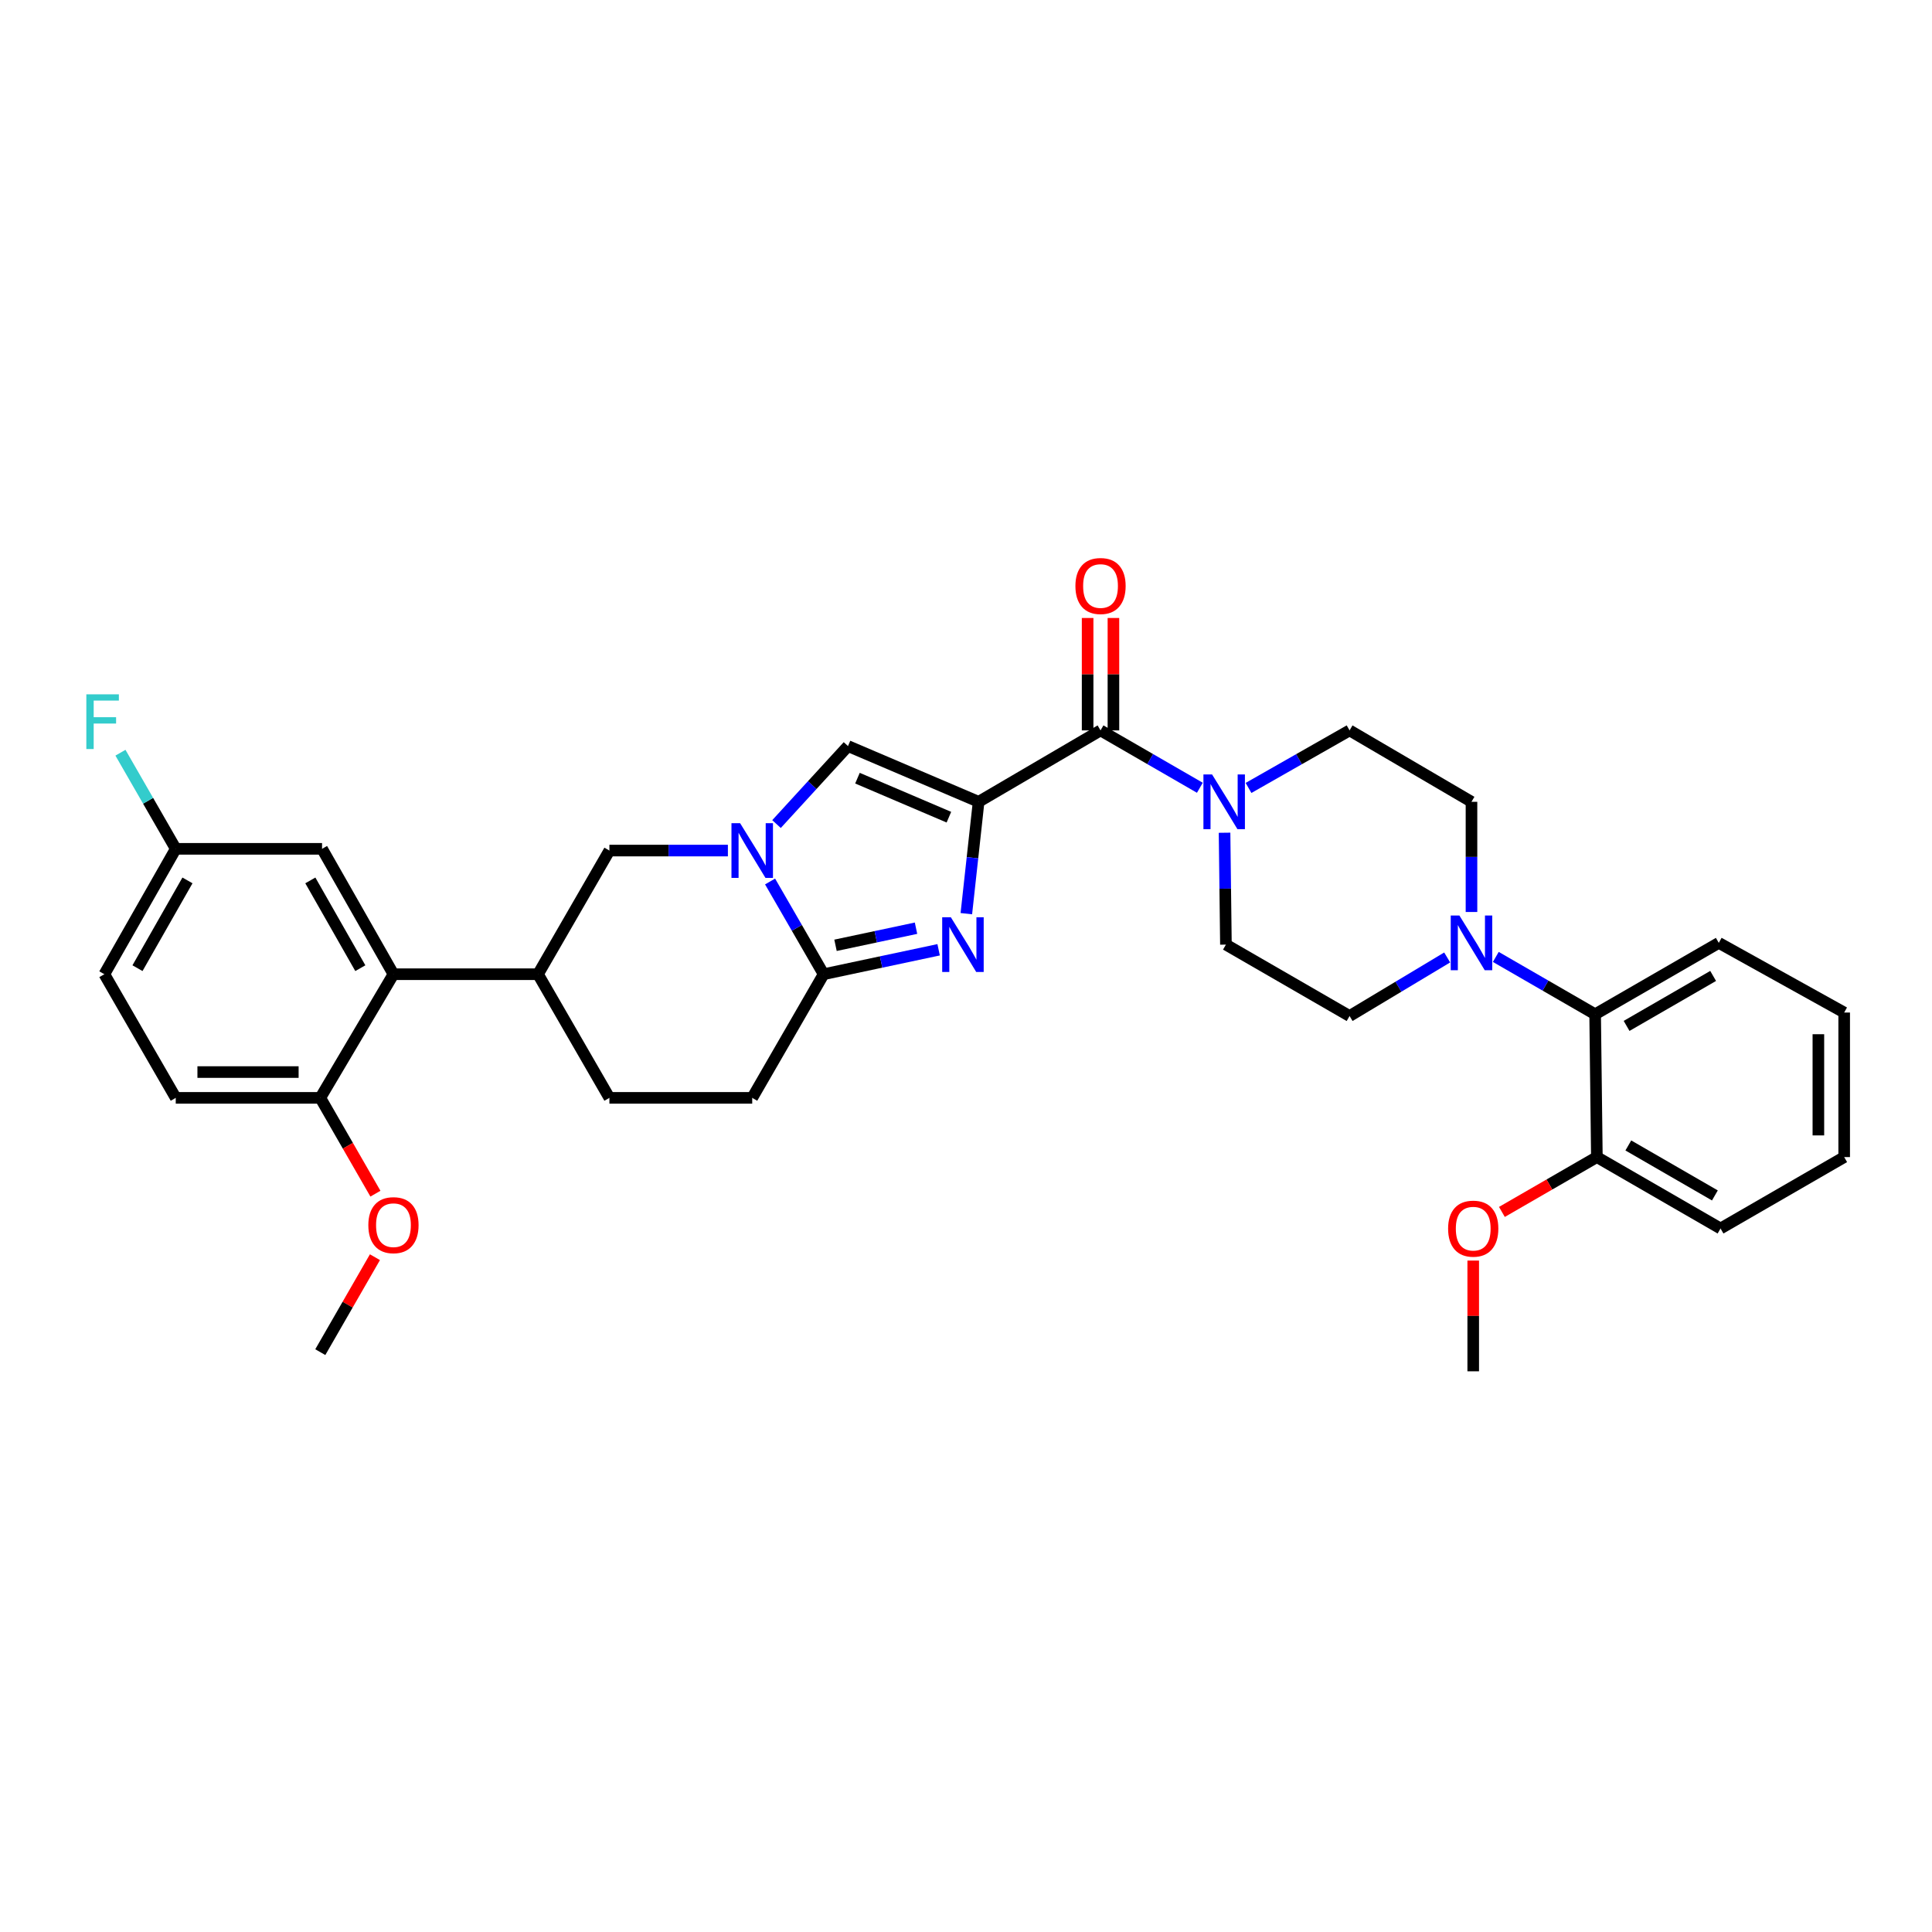 <?xml version='1.0' encoding='iso-8859-1'?>
<svg version='1.1' baseProfile='full'
              xmlns='http://www.w3.org/2000/svg'
                      xmlns:rdkit='http://www.rdkit.org/xml'
                      xmlns:xlink='http://www.w3.org/1999/xlink'
                  xml:space='preserve'
width='1000px' height='1000px' viewBox='0 0 1000 1000'>
<!-- END OF HEADER -->
<rect style='opacity:1.0;fill:#FFFFFF;stroke:none' width='1000' height='1000' x='0' y='0'> </rect>
<path class='bond-0' d='M 826.537,598.907 L 890.545,635.867' style='fill:none;fill-rule:evenodd;stroke:#000000;stroke-width:6px;stroke-linecap:butt;stroke-linejoin:miter;stroke-opacity:1' />
<path class='bond-0' d='M 842.818,592.884 L 887.623,618.756' style='fill:none;fill-rule:evenodd;stroke:#000000;stroke-width:6px;stroke-linecap:butt;stroke-linejoin:miter;stroke-opacity:1' />
<path class='bond-1' d='M 826.537,598.907 L 825.639,524.985' style='fill:none;fill-rule:evenodd;stroke:#000000;stroke-width:6px;stroke-linecap:butt;stroke-linejoin:miter;stroke-opacity:1' />
<path class='bond-2' d='M 826.537,598.907 L 801.961,613.1' style='fill:none;fill-rule:evenodd;stroke:#000000;stroke-width:6px;stroke-linecap:butt;stroke-linejoin:miter;stroke-opacity:1' />
<path class='bond-2' d='M 801.961,613.1 L 777.385,627.293' style='fill:none;fill-rule:evenodd;stroke:#FF0000;stroke-width:6px;stroke-linecap:butt;stroke-linejoin:miter;stroke-opacity:1' />
<path class='bond-3' d='M 576.309,378.055 L 576.309,348.961' style='fill:none;fill-rule:evenodd;stroke:#000000;stroke-width:6px;stroke-linecap:butt;stroke-linejoin:miter;stroke-opacity:1' />
<path class='bond-3' d='M 576.309,348.961 L 576.309,319.867' style='fill:none;fill-rule:evenodd;stroke:#FF0000;stroke-width:6px;stroke-linecap:butt;stroke-linejoin:miter;stroke-opacity:1' />
<path class='bond-3' d='M 562.952,378.055 L 562.952,348.961' style='fill:none;fill-rule:evenodd;stroke:#000000;stroke-width:6px;stroke-linecap:butt;stroke-linejoin:miter;stroke-opacity:1' />
<path class='bond-3' d='M 562.952,348.961 L 562.952,319.867' style='fill:none;fill-rule:evenodd;stroke:#FF0000;stroke-width:6px;stroke-linecap:butt;stroke-linejoin:miter;stroke-opacity:1' />
<path class='bond-4' d='M 569.631,378.055 L 595.337,392.901' style='fill:none;fill-rule:evenodd;stroke:#000000;stroke-width:6px;stroke-linecap:butt;stroke-linejoin:miter;stroke-opacity:1' />
<path class='bond-4' d='M 595.337,392.901 L 621.043,407.746' style='fill:none;fill-rule:evenodd;stroke:#0000FF;stroke-width:6px;stroke-linecap:butt;stroke-linejoin:miter;stroke-opacity:1' />
<path class='bond-5' d='M 569.631,378.055 L 506.528,415.016' style='fill:none;fill-rule:evenodd;stroke:#000000;stroke-width:6px;stroke-linecap:butt;stroke-linejoin:miter;stroke-opacity:1' />
<path class='bond-6' d='M 646.238,407.837 L 672.387,392.946' style='fill:none;fill-rule:evenodd;stroke:#0000FF;stroke-width:6px;stroke-linecap:butt;stroke-linejoin:miter;stroke-opacity:1' />
<path class='bond-6' d='M 672.387,392.946 L 698.537,378.055' style='fill:none;fill-rule:evenodd;stroke:#000000;stroke-width:6px;stroke-linecap:butt;stroke-linejoin:miter;stroke-opacity:1' />
<path class='bond-7' d='M 633.827,431.024 L 634.182,459.977' style='fill:none;fill-rule:evenodd;stroke:#0000FF;stroke-width:6px;stroke-linecap:butt;stroke-linejoin:miter;stroke-opacity:1' />
<path class='bond-7' d='M 634.182,459.977 L 634.536,488.93' style='fill:none;fill-rule:evenodd;stroke:#000000;stroke-width:6px;stroke-linecap:butt;stroke-linejoin:miter;stroke-opacity:1' />
<path class='bond-8' d='M 890.545,635.867 L 954.545,598.907' style='fill:none;fill-rule:evenodd;stroke:#000000;stroke-width:6px;stroke-linecap:butt;stroke-linejoin:miter;stroke-opacity:1' />
<path class='bond-9' d='M 315.425,568.253 L 278.471,504.253' style='fill:none;fill-rule:evenodd;stroke:#000000;stroke-width:6px;stroke-linecap:butt;stroke-linejoin:miter;stroke-opacity:1' />
<path class='bond-10' d='M 315.425,568.253 L 389.346,568.253' style='fill:none;fill-rule:evenodd;stroke:#000000;stroke-width:6px;stroke-linecap:butt;stroke-linejoin:miter;stroke-opacity:1' />
<path class='bond-11' d='M 278.471,504.253 L 203.652,504.253' style='fill:none;fill-rule:evenodd;stroke:#000000;stroke-width:6px;stroke-linecap:butt;stroke-linejoin:miter;stroke-opacity:1' />
<path class='bond-12' d='M 278.471,504.253 L 315.425,440.252' style='fill:none;fill-rule:evenodd;stroke:#000000;stroke-width:6px;stroke-linecap:butt;stroke-linejoin:miter;stroke-opacity:1' />
<path class='bond-13' d='M 315.425,440.252 L 346.091,440.252' style='fill:none;fill-rule:evenodd;stroke:#000000;stroke-width:6px;stroke-linecap:butt;stroke-linejoin:miter;stroke-opacity:1' />
<path class='bond-13' d='M 346.091,440.252 L 376.758,440.252' style='fill:none;fill-rule:evenodd;stroke:#0000FF;stroke-width:6px;stroke-linecap:butt;stroke-linejoin:miter;stroke-opacity:1' />
<path class='bond-14' d='M 389.346,568.253 L 426.307,504.253' style='fill:none;fill-rule:evenodd;stroke:#000000;stroke-width:6px;stroke-linecap:butt;stroke-linejoin:miter;stroke-opacity:1' />
<path class='bond-15' d='M 426.307,504.253 L 412.449,480.256' style='fill:none;fill-rule:evenodd;stroke:#000000;stroke-width:6px;stroke-linecap:butt;stroke-linejoin:miter;stroke-opacity:1' />
<path class='bond-15' d='M 412.449,480.256 L 398.591,456.26' style='fill:none;fill-rule:evenodd;stroke:#0000FF;stroke-width:6px;stroke-linecap:butt;stroke-linejoin:miter;stroke-opacity:1' />
<path class='bond-16' d='M 426.307,504.253 L 456.071,497.928' style='fill:none;fill-rule:evenodd;stroke:#000000;stroke-width:6px;stroke-linecap:butt;stroke-linejoin:miter;stroke-opacity:1' />
<path class='bond-16' d='M 456.071,497.928 L 485.835,491.604' style='fill:none;fill-rule:evenodd;stroke:#0000FF;stroke-width:6px;stroke-linecap:butt;stroke-linejoin:miter;stroke-opacity:1' />
<path class='bond-16' d='M 432.46,489.291 L 453.294,484.863' style='fill:none;fill-rule:evenodd;stroke:#000000;stroke-width:6px;stroke-linecap:butt;stroke-linejoin:miter;stroke-opacity:1' />
<path class='bond-16' d='M 453.294,484.863 L 474.129,480.436' style='fill:none;fill-rule:evenodd;stroke:#0000FF;stroke-width:6px;stroke-linecap:butt;stroke-linejoin:miter;stroke-opacity:1' />
<path class='bond-17' d='M 401.92,426.534 L 420.421,406.35' style='fill:none;fill-rule:evenodd;stroke:#0000FF;stroke-width:6px;stroke-linecap:butt;stroke-linejoin:miter;stroke-opacity:1' />
<path class='bond-17' d='M 420.421,406.35 L 438.921,386.166' style='fill:none;fill-rule:evenodd;stroke:#000000;stroke-width:6px;stroke-linecap:butt;stroke-linejoin:miter;stroke-opacity:1' />
<path class='bond-18' d='M 438.921,386.166 L 506.528,415.016' style='fill:none;fill-rule:evenodd;stroke:#000000;stroke-width:6px;stroke-linecap:butt;stroke-linejoin:miter;stroke-opacity:1' />
<path class='bond-18' d='M 443.82,402.778 L 491.145,422.973' style='fill:none;fill-rule:evenodd;stroke:#000000;stroke-width:6px;stroke-linecap:butt;stroke-linejoin:miter;stroke-opacity:1' />
<path class='bond-19' d='M 506.528,415.016 L 503.352,443.963' style='fill:none;fill-rule:evenodd;stroke:#000000;stroke-width:6px;stroke-linecap:butt;stroke-linejoin:miter;stroke-opacity:1' />
<path class='bond-19' d='M 503.352,443.963 L 500.175,472.911' style='fill:none;fill-rule:evenodd;stroke:#0000FF;stroke-width:6px;stroke-linecap:butt;stroke-linejoin:miter;stroke-opacity:1' />
<path class='bond-20' d='M 203.652,504.253 L 166.692,439.355' style='fill:none;fill-rule:evenodd;stroke:#000000;stroke-width:6px;stroke-linecap:butt;stroke-linejoin:miter;stroke-opacity:1' />
<path class='bond-20' d='M 186.502,501.128 L 160.629,455.699' style='fill:none;fill-rule:evenodd;stroke:#000000;stroke-width:6px;stroke-linecap:butt;stroke-linejoin:miter;stroke-opacity:1' />
<path class='bond-21' d='M 203.652,504.253 L 165.786,568.253' style='fill:none;fill-rule:evenodd;stroke:#000000;stroke-width:6px;stroke-linecap:butt;stroke-linejoin:miter;stroke-opacity:1' />
<path class='bond-22' d='M 166.692,439.355 L 90.967,439.355' style='fill:none;fill-rule:evenodd;stroke:#000000;stroke-width:6px;stroke-linecap:butt;stroke-linejoin:miter;stroke-opacity:1' />
<path class='bond-23' d='M 90.967,439.355 L 76.657,414.478' style='fill:none;fill-rule:evenodd;stroke:#000000;stroke-width:6px;stroke-linecap:butt;stroke-linejoin:miter;stroke-opacity:1' />
<path class='bond-23' d='M 76.657,414.478 L 62.346,389.602' style='fill:none;fill-rule:evenodd;stroke:#33CCCC;stroke-width:6px;stroke-linecap:butt;stroke-linejoin:miter;stroke-opacity:1' />
<path class='bond-24' d='M 90.967,439.355 L 54.014,504.253' style='fill:none;fill-rule:evenodd;stroke:#000000;stroke-width:6px;stroke-linecap:butt;stroke-linejoin:miter;stroke-opacity:1' />
<path class='bond-24' d='M 97.031,455.698 L 71.164,501.127' style='fill:none;fill-rule:evenodd;stroke:#000000;stroke-width:6px;stroke-linecap:butt;stroke-linejoin:miter;stroke-opacity:1' />
<path class='bond-25' d='M 54.014,504.253 L 90.967,568.253' style='fill:none;fill-rule:evenodd;stroke:#000000;stroke-width:6px;stroke-linecap:butt;stroke-linejoin:miter;stroke-opacity:1' />
<path class='bond-26' d='M 90.967,568.253 L 165.786,568.253' style='fill:none;fill-rule:evenodd;stroke:#000000;stroke-width:6px;stroke-linecap:butt;stroke-linejoin:miter;stroke-opacity:1' />
<path class='bond-26' d='M 102.19,554.897 L 154.563,554.897' style='fill:none;fill-rule:evenodd;stroke:#000000;stroke-width:6px;stroke-linecap:butt;stroke-linejoin:miter;stroke-opacity:1' />
<path class='bond-27' d='M 165.786,568.253 L 180.054,593.05' style='fill:none;fill-rule:evenodd;stroke:#000000;stroke-width:6px;stroke-linecap:butt;stroke-linejoin:miter;stroke-opacity:1' />
<path class='bond-27' d='M 180.054,593.05 L 194.321,617.846' style='fill:none;fill-rule:evenodd;stroke:#FF0000;stroke-width:6px;stroke-linecap:butt;stroke-linejoin:miter;stroke-opacity:1' />
<path class='bond-28' d='M 194.067,650.722 L 179.926,675.295' style='fill:none;fill-rule:evenodd;stroke:#FF0000;stroke-width:6px;stroke-linecap:butt;stroke-linejoin:miter;stroke-opacity:1' />
<path class='bond-28' d='M 179.926,675.295 L 165.786,699.868' style='fill:none;fill-rule:evenodd;stroke:#000000;stroke-width:6px;stroke-linecap:butt;stroke-linejoin:miter;stroke-opacity:1' />
<path class='bond-29' d='M 954.545,598.907 L 954.545,524.087' style='fill:none;fill-rule:evenodd;stroke:#000000;stroke-width:6px;stroke-linecap:butt;stroke-linejoin:miter;stroke-opacity:1' />
<path class='bond-29' d='M 941.189,587.684 L 941.189,535.31' style='fill:none;fill-rule:evenodd;stroke:#000000;stroke-width:6px;stroke-linecap:butt;stroke-linejoin:miter;stroke-opacity:1' />
<path class='bond-30' d='M 954.545,524.087 L 889.64,488.032' style='fill:none;fill-rule:evenodd;stroke:#000000;stroke-width:6px;stroke-linecap:butt;stroke-linejoin:miter;stroke-opacity:1' />
<path class='bond-31' d='M 889.64,488.032 L 825.639,524.985' style='fill:none;fill-rule:evenodd;stroke:#000000;stroke-width:6px;stroke-linecap:butt;stroke-linejoin:miter;stroke-opacity:1' />
<path class='bond-31' d='M 886.718,505.142 L 841.918,531.009' style='fill:none;fill-rule:evenodd;stroke:#000000;stroke-width:6px;stroke-linecap:butt;stroke-linejoin:miter;stroke-opacity:1' />
<path class='bond-32' d='M 825.639,524.985 L 799.933,510.143' style='fill:none;fill-rule:evenodd;stroke:#000000;stroke-width:6px;stroke-linecap:butt;stroke-linejoin:miter;stroke-opacity:1' />
<path class='bond-32' d='M 799.933,510.143 L 774.227,495.3' style='fill:none;fill-rule:evenodd;stroke:#0000FF;stroke-width:6px;stroke-linecap:butt;stroke-linejoin:miter;stroke-opacity:1' />
<path class='bond-33' d='M 761.639,472.047 L 761.639,443.531' style='fill:none;fill-rule:evenodd;stroke:#0000FF;stroke-width:6px;stroke-linecap:butt;stroke-linejoin:miter;stroke-opacity:1' />
<path class='bond-33' d='M 761.639,443.531 L 761.639,415.016' style='fill:none;fill-rule:evenodd;stroke:#000000;stroke-width:6px;stroke-linecap:butt;stroke-linejoin:miter;stroke-opacity:1' />
<path class='bond-34' d='M 749.059,495.579 L 723.798,510.735' style='fill:none;fill-rule:evenodd;stroke:#0000FF;stroke-width:6px;stroke-linecap:butt;stroke-linejoin:miter;stroke-opacity:1' />
<path class='bond-34' d='M 723.798,510.735 L 698.537,525.891' style='fill:none;fill-rule:evenodd;stroke:#000000;stroke-width:6px;stroke-linecap:butt;stroke-linejoin:miter;stroke-opacity:1' />
<path class='bond-35' d='M 761.639,415.016 L 698.537,378.055' style='fill:none;fill-rule:evenodd;stroke:#000000;stroke-width:6px;stroke-linecap:butt;stroke-linejoin:miter;stroke-opacity:1' />
<path class='bond-36' d='M 634.536,488.93 L 698.537,525.891' style='fill:none;fill-rule:evenodd;stroke:#000000;stroke-width:6px;stroke-linecap:butt;stroke-linejoin:miter;stroke-opacity:1' />
<path class='bond-37' d='M 762.537,652.475 L 762.537,681.128' style='fill:none;fill-rule:evenodd;stroke:#FF0000;stroke-width:6px;stroke-linecap:butt;stroke-linejoin:miter;stroke-opacity:1' />
<path class='bond-37' d='M 762.537,681.128 L 762.537,709.781' style='fill:none;fill-rule:evenodd;stroke:#000000;stroke-width:6px;stroke-linecap:butt;stroke-linejoin:miter;stroke-opacity:1' />
<path  class='atom-2' d='M 556.631 303.316
Q 556.631 296.516, 559.991 292.716
Q 563.351 288.916, 569.631 288.916
Q 575.911 288.916, 579.271 292.716
Q 582.631 296.516, 582.631 303.316
Q 582.631 310.196, 579.231 314.116
Q 575.831 317.996, 569.631 317.996
Q 563.391 317.996, 559.991 314.116
Q 556.631 310.236, 556.631 303.316
M 569.631 314.796
Q 573.951 314.796, 576.271 311.916
Q 578.631 308.996, 578.631 303.316
Q 578.631 297.756, 576.271 294.956
Q 573.951 292.116, 569.631 292.116
Q 565.311 292.116, 562.951 294.916
Q 560.631 297.716, 560.631 303.316
Q 560.631 309.036, 562.951 311.916
Q 565.311 314.796, 569.631 314.796
' fill='#FF0000'/>
<path  class='atom-3' d='M 627.371 400.856
L 636.651 415.856
Q 637.571 417.336, 639.051 420.016
Q 640.531 422.696, 640.611 422.856
L 640.611 400.856
L 644.371 400.856
L 644.371 429.176
L 640.491 429.176
L 630.531 412.776
Q 629.371 410.856, 628.131 408.656
Q 626.931 406.456, 626.571 405.776
L 626.571 429.176
L 622.891 429.176
L 622.891 400.856
L 627.371 400.856
' fill='#0000FF'/>
<path  class='atom-10' d='M 383.086 426.092
L 392.366 441.092
Q 393.286 442.572, 394.766 445.252
Q 396.246 447.932, 396.326 448.092
L 396.326 426.092
L 400.086 426.092
L 400.086 454.412
L 396.206 454.412
L 386.246 438.012
Q 385.086 436.092, 383.846 433.892
Q 382.646 431.692, 382.286 431.012
L 382.286 454.412
L 378.606 454.412
L 378.606 426.092
L 383.086 426.092
' fill='#0000FF'/>
<path  class='atom-13' d='M 492.158 474.77
L 501.438 489.77
Q 502.358 491.25, 503.838 493.93
Q 505.318 496.61, 505.398 496.77
L 505.398 474.77
L 509.158 474.77
L 509.158 503.09
L 505.278 503.09
L 495.318 486.69
Q 494.158 484.77, 492.918 482.57
Q 491.718 480.37, 491.358 479.69
L 491.358 503.09
L 487.678 503.09
L 487.678 474.77
L 492.158 474.77
' fill='#0000FF'/>
<path  class='atom-20' d='M 190.652 634.144
Q 190.652 627.344, 194.012 623.544
Q 197.372 619.744, 203.652 619.744
Q 209.932 619.744, 213.292 623.544
Q 216.652 627.344, 216.652 634.144
Q 216.652 641.024, 213.252 644.944
Q 209.852 648.824, 203.652 648.824
Q 197.412 648.824, 194.012 644.944
Q 190.652 641.064, 190.652 634.144
M 203.652 645.624
Q 207.972 645.624, 210.292 642.744
Q 212.652 639.824, 212.652 634.144
Q 212.652 628.584, 210.292 625.784
Q 207.972 622.944, 203.652 622.944
Q 199.332 622.944, 196.972 625.744
Q 194.652 628.544, 194.652 634.144
Q 194.652 639.864, 196.972 642.744
Q 199.332 645.624, 203.652 645.624
' fill='#FF0000'/>
<path  class='atom-22' d='M 44.689 359.384
L 61.529 359.384
L 61.529 362.624
L 48.489 362.624
L 48.489 371.224
L 60.089 371.224
L 60.089 374.504
L 48.489 374.504
L 48.489 387.704
L 44.689 387.704
L 44.689 359.384
' fill='#33CCCC'/>
<path  class='atom-27' d='M 755.379 473.872
L 764.659 488.872
Q 765.579 490.352, 767.059 493.032
Q 768.539 495.712, 768.619 495.872
L 768.619 473.872
L 772.379 473.872
L 772.379 502.192
L 768.499 502.192
L 758.539 485.792
Q 757.379 483.872, 756.139 481.672
Q 754.939 479.472, 754.579 478.792
L 754.579 502.192
L 750.899 502.192
L 750.899 473.872
L 755.379 473.872
' fill='#0000FF'/>
<path  class='atom-32' d='M 749.537 635.947
Q 749.537 629.147, 752.897 625.347
Q 756.257 621.547, 762.537 621.547
Q 768.817 621.547, 772.177 625.347
Q 775.537 629.147, 775.537 635.947
Q 775.537 642.827, 772.137 646.747
Q 768.737 650.627, 762.537 650.627
Q 756.297 650.627, 752.897 646.747
Q 749.537 642.867, 749.537 635.947
M 762.537 647.427
Q 766.857 647.427, 769.177 644.547
Q 771.537 641.627, 771.537 635.947
Q 771.537 630.387, 769.177 627.587
Q 766.857 624.747, 762.537 624.747
Q 758.217 624.747, 755.857 627.547
Q 753.537 630.347, 753.537 635.947
Q 753.537 641.667, 755.857 644.547
Q 758.217 647.427, 762.537 647.427
' fill='#FF0000'/>
</svg>
